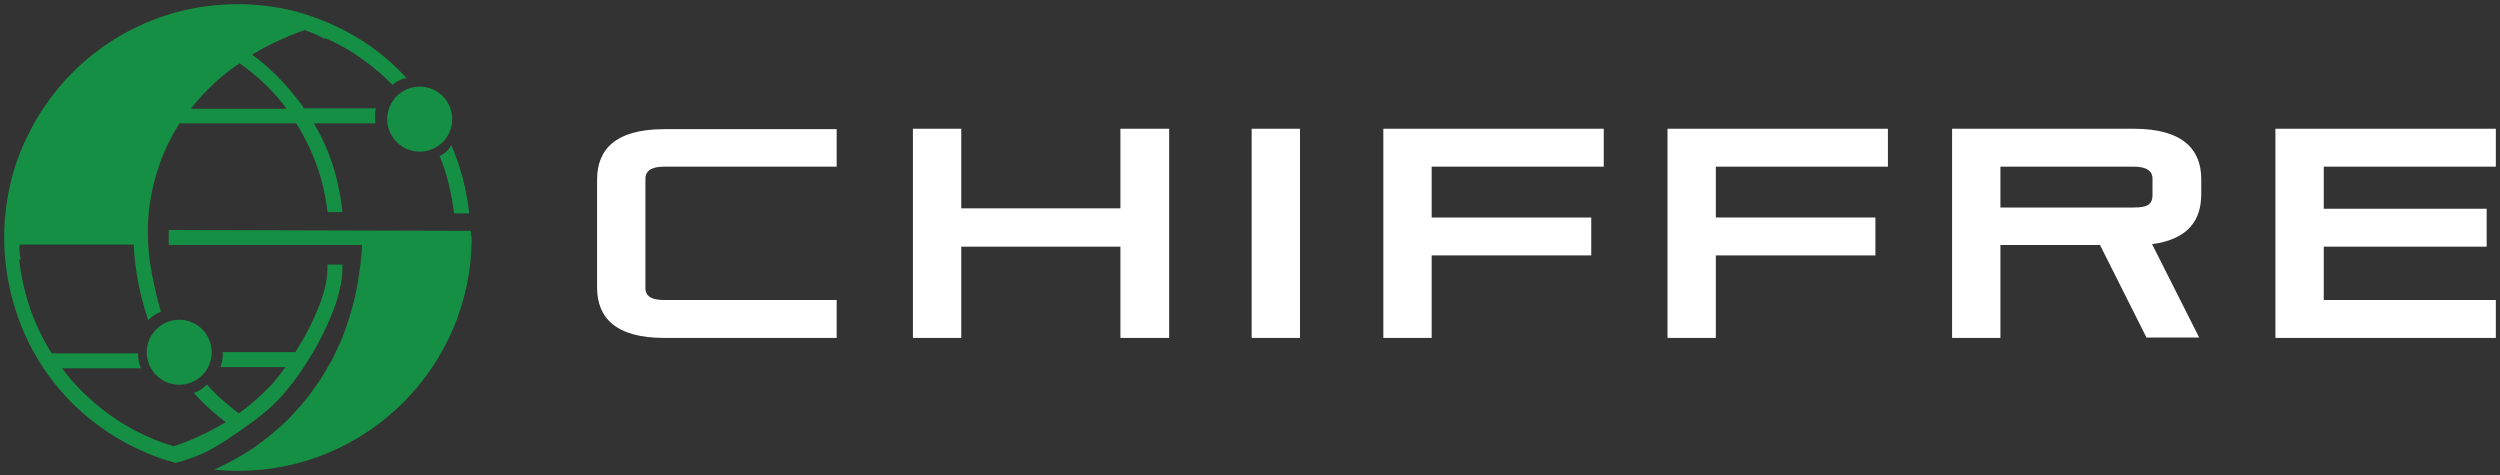 <?xml version="1.0" encoding="utf-8"?>
<!-- Generator: Adobe Illustrator 26.5.3, SVG Export Plug-In . SVG Version: 6.00 Build 0)  -->
<svg version="1.1" id="レイヤー_1" xmlns="http://www.w3.org/2000/svg" xmlns:xlink="http://www.w3.org/1999/xlink" x="0px"
	 y="0px" viewBox="0 0 600 114" style="enable-background:new 0 0 600 114;" xml:space="preserve">
<rect x="0" y="0" width="600" height="114" fill="#333333" stroke="none"/>
<style type="text/css">
	.st0{fill:#FFFFFF;}
	.st1{fill:#158F43;}
</style>
<g>
	<path class="st0" d="M159.4,81.1c-11.7,0-16.1-4.9-16.1-12.1V43.1c0-7.2,4.4-12.1,16.1-12.1h41.4V40h-41.4c-2.9,0-4.5,0.9-4.5,2.9
		v26.2c0,2.1,1.6,2.9,4.5,2.9h41.4v9.1H159.4z"/>
	<path class="st0" d="M268.9,81.1V59.2h-38.2v21.9h-11.6V30.9h11.6v19.1h38.2V30.9h11.7v50.2H268.9z"/>
	<path class="st0" d="M300.4,81.1V30.9H312v50.2H300.4z"/>
	<path class="st0" d="M343.6,61.2v19.9h-11.6V30.9h52.9V40h-41.3v12.2h38.3v9.1H343.6z"/>
	<path class="st0" d="M411.8,61.2v19.9h-11.6V30.9h52.9V40h-41.3v12.2h38.3v9.1H411.8z"/>
	<path class="st0" d="M515.2,81.1L504,58.8h-23.9v22.3h-11.6V30.9h43.6c11.7,0,16.2,4.9,16.2,12.1v3.6c0,6-2.9,10.8-11.8,12
		l11.3,22.4H515.2z M516.6,42.9c0-2-1.6-2.9-4.5-2.9h-32v9.8h32c3.1,0,4.5-0.6,4.5-3V42.9z"/>
	<path class="st0" d="M546.1,81.1V30.9H599V40h-41.3v10.1h39.1v9.1h-39.1V72H599v9.1H546.1z"/>
</g>
<g>
	<ellipse transform="matrix(0.383 -0.924 0.924 0.383 35.738 110.683)" class="st1" cx="100.7" cy="28.6" rx="7.8" ry="7.8"/>
	<ellipse transform="matrix(0.991 -0.131 0.131 0.991 -10.679 6.334)" class="st1" cx="43" cy="84.6" rx="7.8" ry="7.8"/>
	<path class="st1" d="M67.1,95.6c0,0,8.3-8.6,13.2-21.9c1-2.7,1.4-5.3,1.5-5.4c0.3-1.6,0.4-3.2,0.4-4.8l-3.6,0
		c0,1.4-0.1,2.8-0.3,4.1c0,0-0.4,2.3-1.3,4.7c-1.7,4.7-4,8.9-6.1,12.2H53.4c0.1,0.4,0.1,1,0,1.6c-0.1,0.8-0.3,1.5-0.5,2
		c5.2,0,10.4,0,15.6,0c-2.2,3.1-3.9,4.9-4,4.9c-2.3,2.4-4.8,4.5-7.2,6.2c-0.8-0.6-1.7-1.3-2.5-2c-2-1.6-3.7-3.3-5.1-4.9
		c-0.3,0.3-0.7,0.6-1.2,1c-0.7,0.5-1.4,0.8-2,1c1.7,1.9,3.7,3.8,6,5.7c0.6,0.5,1.1,0.9,1.7,1.3c-4.6,2.8-8.9,4.6-12.5,5.8
		c-8.8-2.6-16.8-7.6-23.2-14.4c-1.3-1.4-2.5-2.8-3.6-4.3c6.3,0,12.6,0,18.9,0c-0.1-0.4-0.3-0.8-0.4-1.3c-0.2-0.9-0.3-1.7-0.3-2.3
		c-6.9,0-13.8,0-20.7,0c-4.3-6.8-6.9-14.5-7.8-22.5H5c-0.3-1.2-0.4-2.4-0.3-3.6c9.1,0,18.3,0,27.4,0c0,0.7,0.1,1.4,0.1,2.1
		c0.5,5.5,1.6,10.9,3.4,16.1c0.3-0.4,0.9-1,1.6-1.4c0.5-0.3,1-0.5,1.4-0.7c-1.9-6.8-2.7-12-2.9-14.3c-0.3-3.1-0.2-5.9-0.2-5.9
		c0-0.3,0-0.5,0-0.8c0.1-2.2,0.3-4.5,0.8-6.9c0.6-3.4,1.7-7.1,3.3-10.8c1-2.3,2.2-4.5,3.5-6.5h28c2.5,4,4.5,8.4,5.8,12.8
		c0.8,2.8,1.4,5.6,1.7,8.5c1.2,0,2.4,0,3.6,0c-0.3-2.7-0.8-5.9-1.8-9.5c-1.4-4.9-3.3-8.9-5.1-11.8c4.9,0,9.9,0,14.8,0
		c-0.1-0.5-0.1-1-0.1-1.6c0-0.8,0.1-1.5,0.2-2c-5.7,0-11.4,0-17.2,0c-0.5-0.7-1-1.4-1.5-2c-3.1-4.1-6.8-7.8-11-10.9
		c4.3-2.6,8.7-4.5,12.6-5.9c1.7,0.6,3.3,1.3,4.8,2.1c0.1,0,0.2-0.1,0.3-0.1c2.5,1.1,5.4,2.6,8.5,4.8c3.1,2.2,5.6,4.4,7.5,6.4
		c0.3-0.3,0.8-0.8,1.6-1.1c0.7-0.4,1.4-0.5,1.8-0.5C92.4,13,85.9,8.5,78.6,5.4c-1.4-0.6-3.2-1.3-5.4-2C71.1,2.7,65,1,57,1
		c-19.3,0-36.4,9.8-46.4,24.7c-1.5,2.2-2.9,4.6-4,7c-0.2,0.4-0.4,0.8-0.6,1.2c-0.4,0.8-0.7,1.7-1.1,2.5c-0.5,1.3-1,2.6-1.4,3.9
		C1.9,45.6,1,51.2,1,57v0c0,4.6,0.5,20.4,12.1,35c10.7,13.5,24.5,17.9,29.1,19.1c1-0.3,2.4-0.7,4.1-1.3c3.5-1.3,6.1-2.9,9.1-4.9
		C60.3,101.5,63.5,99.4,67.1,95.6z M57.5,15.2c4.3,3,8.2,6.7,11.3,10.9h-23C49.3,21.6,53.3,18,57.5,15.2z"/>
	<path class="st1" d="M105.5,37.4c0.8,2,1.6,4.2,2.2,6.8c0.6,2.5,1,4.9,1.3,7h3.6c-0.6-5.8-2.1-11.3-4.3-16.4
		c-0.2,0.4-0.5,1-1.2,1.6C106.5,37,105.8,37.3,105.5,37.4z"/>
	<path class="st1" d="M113,55.4c-24.2-0.1-48.4-0.1-72.5-0.2v3.6h46.4c-0.1,2-0.3,4.3-0.7,6.8c-0.1,0.7-0.2,1.4-0.3,2.1
		c-0.1,0.7-0.3,1.4-0.4,2.1c-0.5,2.4-1.5,6.6-3.5,11.6c-0.2,0.6-0.5,1.2-0.8,1.8c-0.3,0.6-0.6,1.2-0.9,1.9c-0.3,0.6-0.6,1.3-1,1.9
		c-0.7,1.3-1.5,2.6-2.3,3.9c-1.1,1.7-2.3,3.3-3.6,5c-1.4,1.7-2.9,3.3-4.3,4.8c-0.5,0.5-1,0.9-1.5,1.4c-1,0.9-2,1.7-2.9,2.5
		c-1,0.8-2,1.5-2.9,2.2c-1.9,1.4-3.8,2.5-5.6,3.5c-0.9,0.5-1.7,0.9-2.5,1.3c-0.8,0.4-1.6,0.8-2.3,1.1c1.9,0.2,3.8,0.3,5.8,0.3
		c30.9,0,56-25.1,56-56C113,56.5,113,55.9,113,55.4z"/>
</g>
</svg>
